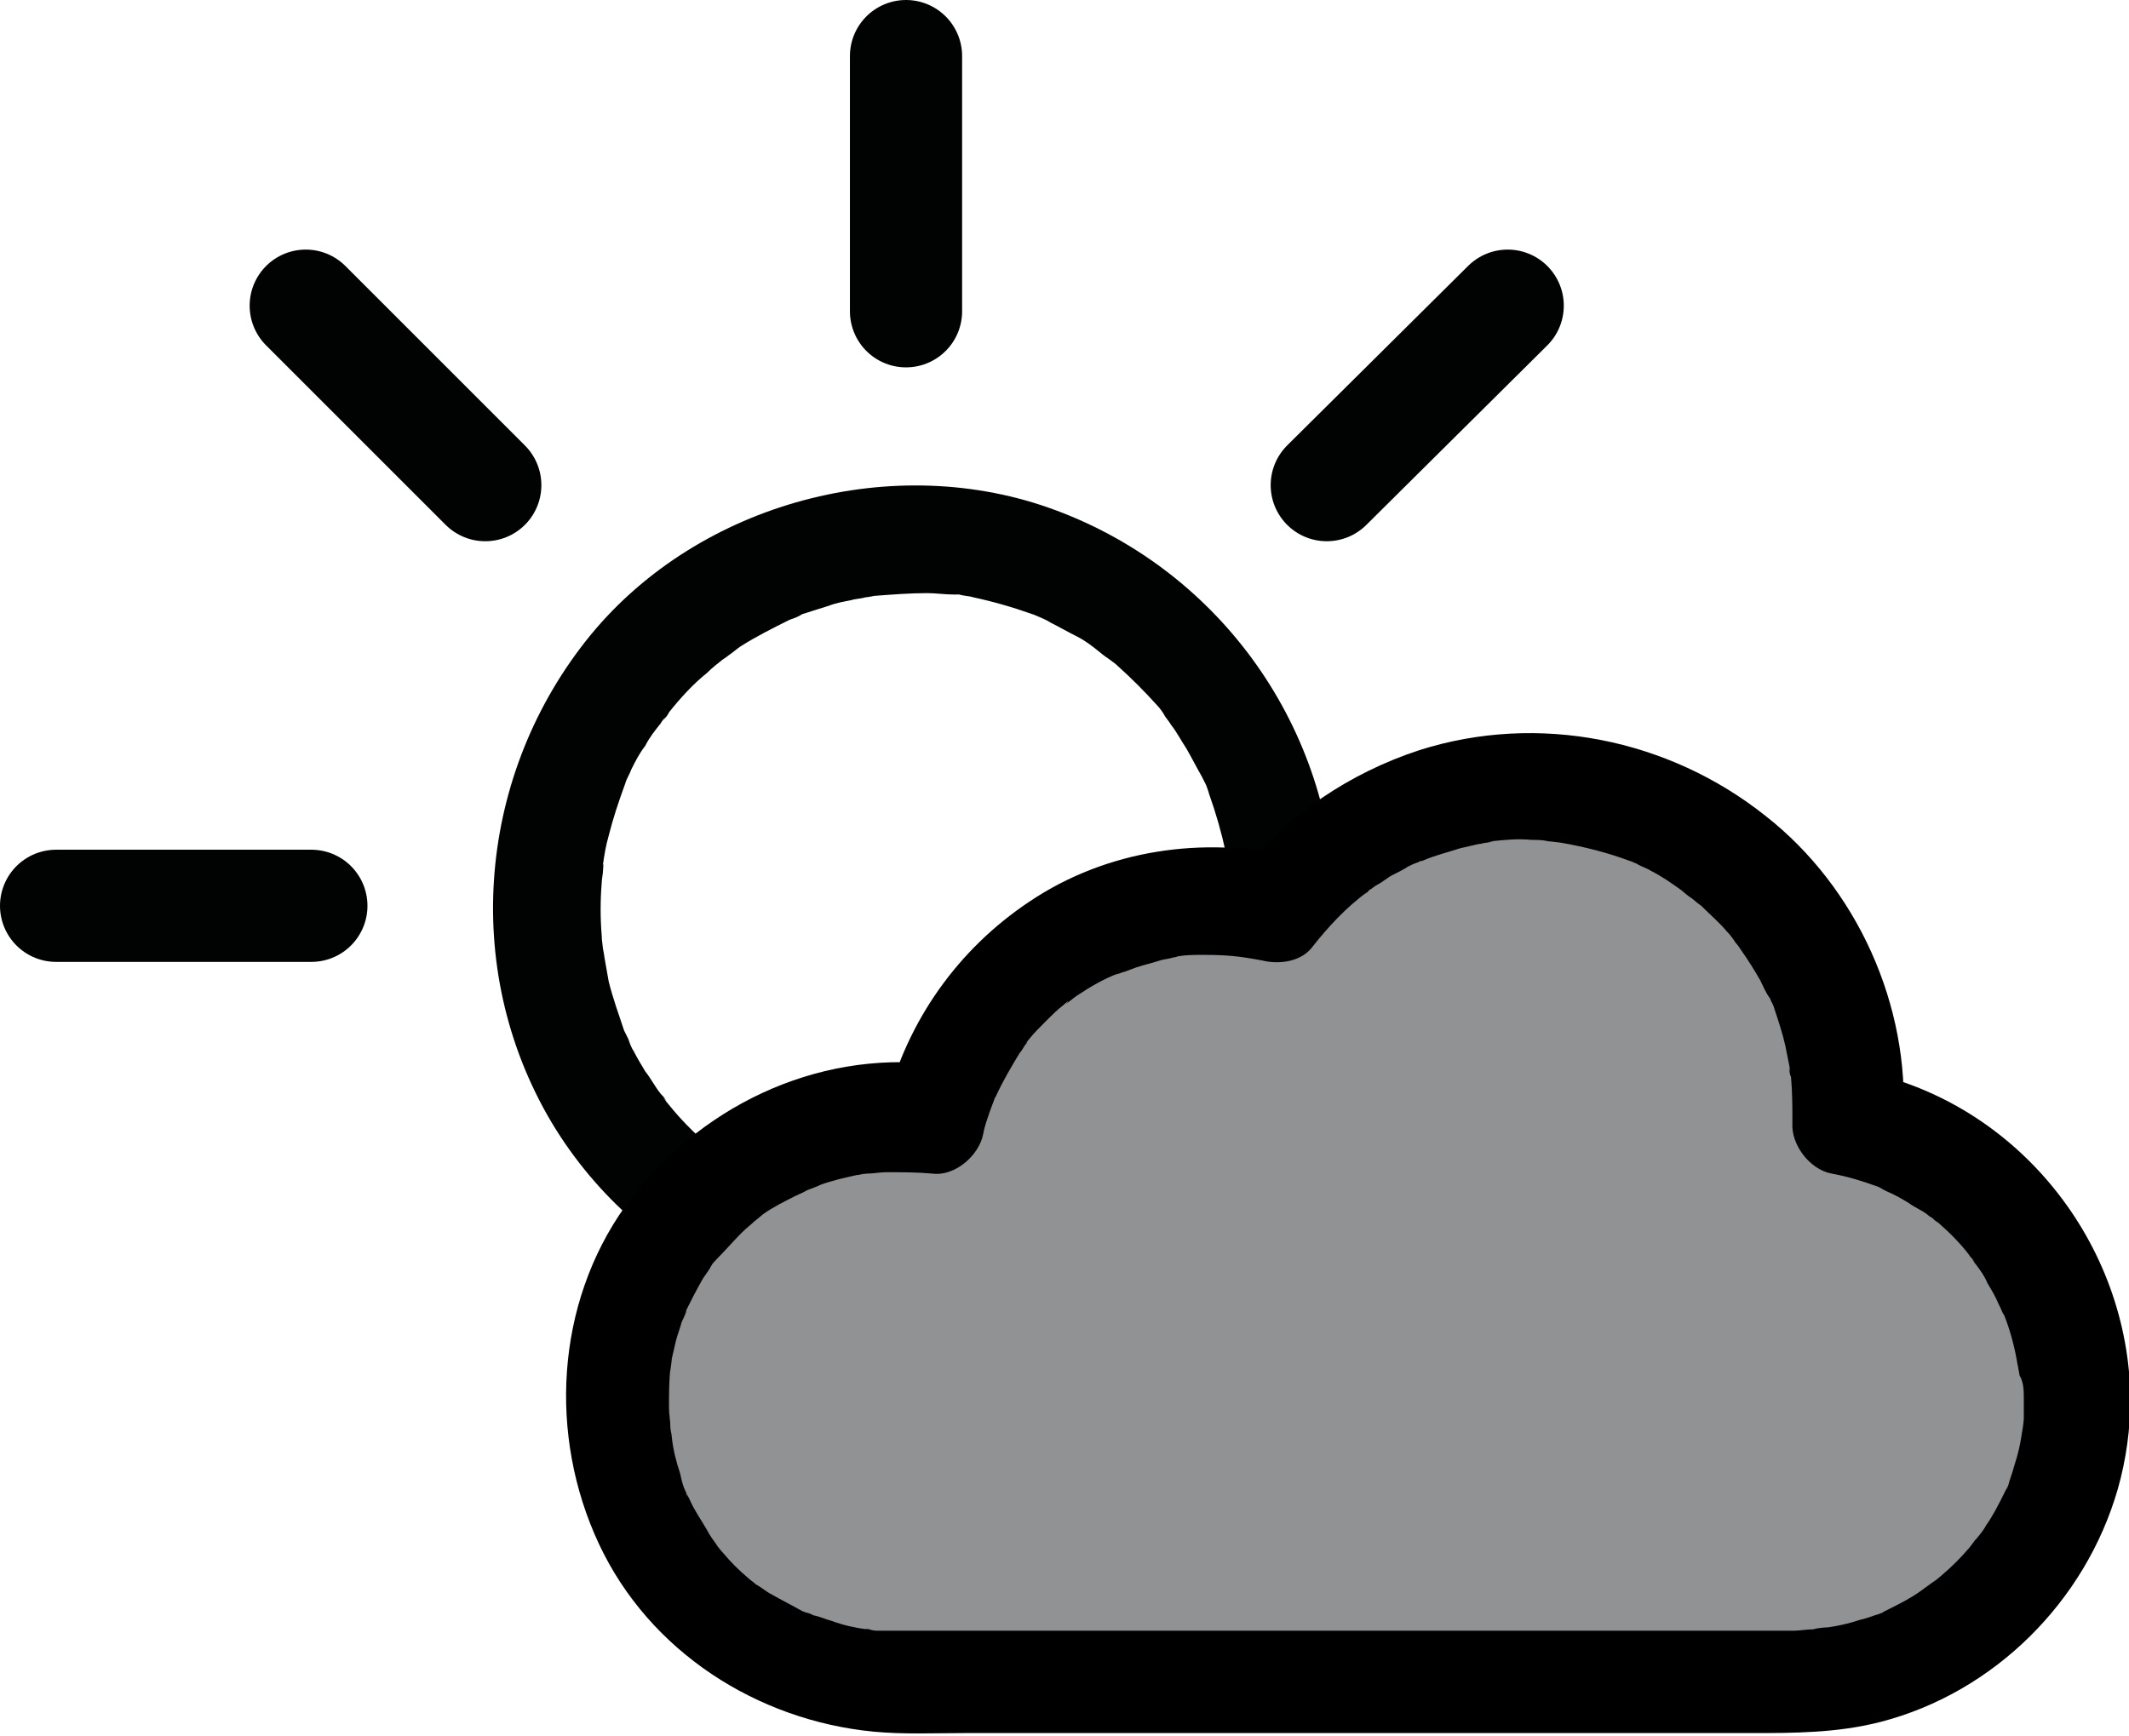 <!-- Generator: Adobe Illustrator 24.2.3, SVG Export Plug-In  -->
<svg version="1.1" xmlns="http://www.w3.org/2000/svg" xmlns:xlink="http://www.w3.org/1999/xlink" x="0px" y="0px" width="151.8px"
	 height="123.8px" viewBox="0 0 151.8 123.8" style="overflow:visible;enable-background:new 0 0 151.8 123.8;"
	 xml:space="preserve">
<style type="text/css">
	.st0{fill:#010202;}
	.st1{fill:#919293;stroke:#010202;stroke-width:1.5;stroke-miterlimit:10;}
	.st2{fill:none;stroke:#010202;stroke-width:8;stroke-linecap:round;stroke-miterlimit:10;}
</style>
<defs>
</defs>
<g>
	<g>
		<path class="st0" d="M87.6,64.6c0,0.7,0,1.4-0.1,2.1c0,0.3-0.1,0.7-0.1,1c0-0.2,0.1-0.7,0,0c-0.2,1.3-0.5,2.7-0.9,3.9
			c-0.2,0.6-0.4,1.3-0.7,1.9c0.3-0.6,0-0.1,0,0c-0.1,0.3-0.3,0.6-0.4,0.9c-0.6,1.2-1.3,2.3-2,3.4c-0.1,0.1-0.7,0.9-0.2,0.3
			c-0.2,0.2-0.3,0.4-0.5,0.6c-0.4,0.5-0.8,0.9-1.2,1.3c-0.4,0.4-0.8,0.8-1.2,1.1c-0.2,0.2-0.5,0.4-0.7,0.7c-0.1,0.1-1.2,0.9-0.5,0.4
			c-1,0.7-2,1.4-3,2c-0.5,0.3-1,0.5-1.5,0.8c-0.1,0-1.1,0.5-0.3,0.2c-0.4,0.2-0.8,0.3-1.2,0.5c-1.2,0.4-2.4,0.7-3.6,1
			c-0.2,0-0.4,0.1-0.7,0.1c-0.1,0-1.2,0.2-0.4,0.1c-0.7,0.1-1.4,0.1-2.1,0.2c-1.3,0.1-2.6,0-3.8-0.1c-1.1-0.1,0.7,0.2-0.4,0
			c-0.3-0.1-0.7-0.1-1-0.2c-0.7-0.1-1.3-0.3-2-0.5c-0.6-0.2-1.3-0.4-1.9-0.6c-0.3-0.1-0.5-0.2-0.8-0.3c-0.6-0.2,0.8,0.4-0.2-0.1
			c-1.2-0.6-2.4-1.2-3.5-1.9c-0.3-0.2-0.5-0.4-0.8-0.6c0,0-0.8-0.6-0.4-0.3c0.4,0.3-0.4-0.3-0.4-0.3c-0.3-0.2-0.5-0.4-0.7-0.6
			c-1-0.9-1.9-1.8-2.7-2.8c-0.1-0.1-0.7-0.9-0.2-0.3c-0.1-0.2-0.3-0.4-0.4-0.5c-0.4-0.5-0.7-1.1-1.1-1.6c-0.3-0.5-0.6-1-0.8-1.4
			c-0.2-0.3-0.3-0.6-0.4-0.9c-0.1-0.2-0.2-0.4-0.3-0.6c0.2,0.4,0.2,0.4,0,0c-0.4-1.2-0.8-2.3-1.1-3.5c-0.1-0.6-0.2-1.1-0.3-1.7
			c0-0.1-0.2-1.2-0.1-0.4c0-0.4-0.1-0.8-0.1-1.2c-0.1-1.2-0.1-2.5,0-3.7c0-0.3,0.1-0.7,0.1-1c0.1-1.1-0.2,0.7,0-0.4
			c0.1-0.7,0.2-1.3,0.4-2c0.3-1.2,0.7-2.4,1.1-3.5c0.4-1-0.3,0.6,0.1-0.3c0.1-0.3,0.3-0.6,0.4-0.9c0.3-0.6,0.6-1.2,1-1.7
			c0.3-0.6,0.7-1.1,1.1-1.6c0.1-0.2,0.3-0.4,0.4-0.5c-0.5,0.7,0.2-0.2,0.2-0.3c0.8-1,1.7-2,2.7-2.8c0.4-0.4,0.8-0.7,1.3-1.1
			c-0.7,0.5,0.2-0.1,0.3-0.2c0.3-0.2,0.5-0.4,0.8-0.6c1.1-0.7,2.3-1.3,3.5-1.9c0.6-0.3,0.2-0.1,0,0c0.3-0.1,0.6-0.2,0.9-0.4
			c0.6-0.2,1.3-0.4,1.9-0.6c0.5-0.2,1.1-0.3,1.6-0.4c0.3-0.1,0.7-0.1,1-0.2c0.2,0,0.5-0.1,0.7-0.1c-0.4,0-0.4,0.1-0.1,0
			c1.3-0.1,2.6-0.2,3.8-0.2c0.6,0,1.3,0.1,1.9,0.1c1.1,0.1-0.7-0.1,0.4,0c0.3,0.1,0.7,0.1,1,0.2c1.4,0.3,2.8,0.7,4.2,1.2
			c0.1,0,1.1,0.5,0.3,0.1c0.4,0.2,0.7,0.3,1,0.5c0.6,0.3,1.3,0.7,1.9,1c0.6,0.3,1.1,0.7,1.6,1.1c0.1,0.1,0.9,0.7,0.3,0.2
			c0.3,0.3,0.7,0.5,1,0.8c1,0.9,1.9,1.8,2.8,2.8c0.2,0.2,0.4,0.5,0.6,0.8c-0.5-0.6,0.3,0.4,0.4,0.6c0.4,0.5,0.7,1.1,1.1,1.7
			c0.4,0.7,0.7,1.3,1.1,2c0.1,0.2,0.2,0.4,0.3,0.6c-0.3-0.8,0.2,0.5,0.2,0.6c0.5,1.4,0.9,2.8,1.2,4.2c0.1,0.3,0.1,0.6,0.1,0.8
			c0,0.3,0,0.2,0-0.1c0,0.2,0.1,0.5,0.1,0.7C87.5,63,87.6,63.8,87.6,64.6c0,2,1.7,3.8,3.8,3.8c2-0.1,3.8-1.6,3.8-3.8
			C95,52,87.1,40.8,75.3,36.4c-11.5-4.3-25.4-0.6-33.2,8.9c-8,9.8-9.3,23.7-2.8,34.7c6.5,10.9,19.3,16.3,31.7,14
			C83,91.7,92.8,81.6,94.7,69.6c0.3-1.7,0.4-3.3,0.4-5c0-2-1.7-3.8-3.8-3.7C89.3,60.9,87.6,62.5,87.6,64.6z"/>
	</g>
</g>
<path class="st1" d="M148,99.8c0,10.9-8.6,19.8-19.4,20.1c-0.2,0-0.5,0-0.7,0H64.2C53,120,44,111,44,99.8c0-11.1,9-20.1,20.2-20.1
	c0.9,0,1.7,0,2.6,0.2c0-0.1,0-0.1,0-0.2c2.1-8.8,10.1-15.4,19.6-15.4c1.7,0,3.3,0.2,4.8,0.6c4.2-5.3,10.7-8.8,18-8.8
	c12.6,0,22.7,10.2,22.7,22.8c0,0.4,0,0.8,0,1.2C141,81.9,148,90,148,99.8z"/>
<g>
	<g>
		<path d="M144.3,99.8c0,0.5,0,0.9,0,1.4c0,0.2-0.2,1.5-0.1,0.7c-0.1,0.9-0.3,1.8-0.6,2.7c-0.1,0.4-0.3,0.9-0.4,1.3
			c0,0.1-0.3,0.7,0,0c-0.1,0.2-0.2,0.4-0.3,0.6c-0.4,0.8-0.8,1.6-1.3,2.3c-0.2,0.4-0.5,0.7-0.8,1.1c0.4-0.6-0.3,0.4-0.4,0.5
			c-0.6,0.7-1.2,1.3-1.9,1.9c-0.1,0.1-1.1,0.9-0.5,0.4c-0.4,0.3-0.7,0.5-1.1,0.8c-0.7,0.5-1.5,0.9-2.3,1.3c-0.2,0.1-0.4,0.2-0.6,0.3
			c0.1-0.1,0.6-0.2,0,0c-0.4,0.1-0.8,0.3-1.3,0.4c-0.9,0.3-1.8,0.5-2.7,0.6c0.8-0.1-0.5,0-0.7,0.1c-0.5,0-1,0.1-1.4,0.1
			c0,0-0.1,0-0.1,0c-0.6,0-1.2,0-1.9,0c-8,0-16.1,0-24.1,0c-9.7,0-19.5,0-29.2,0c-2.6,0-5.2,0-7.8,0c-0.2,0-0.4,0-0.6,0
			c0,0,0,0-0.1,0c-0.5,0-0.9,0-1.4,0c-0.2,0-0.5,0-0.7-0.1c-0.7-0.1,0.2,0.1-0.2,0c-0.8-0.1-1.7-0.3-2.5-0.6
			c-0.4-0.1-0.8-0.3-1.3-0.4c-0.2-0.1-0.4-0.2-0.6-0.2c0.5,0.2,0.1,0-0.2-0.1c-0.7-0.4-1.5-0.8-2.2-1.2c-0.4-0.2-0.7-0.5-1.1-0.7
			c-0.1-0.1-0.5-0.4,0,0c-0.2-0.2-0.4-0.3-0.6-0.5c-0.6-0.5-1.2-1.1-1.7-1.7c-0.2-0.2-0.9-1.1-0.4-0.5c-0.3-0.4-0.6-0.8-0.8-1.2
			c-0.4-0.7-0.9-1.4-1.2-2.1c-0.1-0.2-0.2-0.4-0.3-0.6c0.1,0.1,0.2,0.7,0,0c-0.2-0.4-0.3-0.8-0.4-1.3c-0.3-0.9-0.5-1.7-0.6-2.6
			c0-0.1-0.1-0.7,0,0c0-0.2-0.1-0.5-0.1-0.7c0-0.5-0.1-0.9-0.1-1.4c0-0.9,0-1.9,0.1-2.8c-0.1,0.8,0.1-0.5,0.1-0.7
			c0.1-0.4,0.2-0.9,0.3-1.3c0.1-0.4,0.3-0.9,0.4-1.3c0.1-0.2,0.6-1.3,0.2-0.6c0.4-0.8,0.8-1.6,1.2-2.3c0.2-0.4,0.5-0.7,0.7-1.1
			c0.1-0.2,0.3-0.4,0.4-0.5c-0.1,0.1-0.4,0.5,0,0c0.6-0.6,1.2-1.3,1.8-1.9c0.3-0.3,0.7-0.6,1-0.9c-0.6,0.5,0.4-0.3,0.5-0.4
			c0.7-0.5,1.5-0.9,2.3-1.3c0.2-0.1,1.3-0.6,0.6-0.3c0.4-0.2,0.8-0.3,1.2-0.5c0.8-0.3,1.7-0.5,2.6-0.7c0.2,0,0.4-0.1,0.7-0.1
			c-0.7,0.1-0.1,0,0,0c0.5,0,0.9-0.1,1.4-0.1c1.1,0,2.2,0,3.3,0.1c1.6,0.2,3.3-1.3,3.6-2.8c0.1-0.6,0.3-1.1,0.5-1.7
			c0.1-0.3,0.2-0.5,0.3-0.8c0.2-0.7-0.1,0.2,0.1-0.2c0.5-1.1,1.1-2.1,1.7-3.1c0.2-0.2,0.3-0.5,0.5-0.7c0.2-0.3-0.3,0.3,0.1-0.2
			c0.4-0.5,0.8-0.9,1.3-1.4c0.4-0.4,0.8-0.8,1.2-1.1c0.2-0.2,0.6-0.5,0.2-0.1c0.3-0.2,0.5-0.4,0.8-0.6c0.9-0.6,1.9-1.2,3-1.6
			c-0.7,0.3,0.3-0.1,0.4-0.1c0.3-0.1,0.5-0.2,0.8-0.3c0.6-0.2,1.1-0.3,1.7-0.5c0.3-0.1,0.6-0.1,0.9-0.2c1.1-0.2-0.7,0,0.4-0.1
			c0.6-0.1,1.2-0.1,1.8-0.1c1.7,0,2.6,0.1,4.2,0.4c1.2,0.3,2.8,0.1,3.6-1c1.1-1.4,2.4-2.8,3.9-3.9c-0.4,0.3,0.1,0,0.1-0.1
			c0.2-0.1,0.4-0.3,0.6-0.4c0.4-0.2,0.7-0.5,1.1-0.7c0.4-0.2,0.8-0.4,1.1-0.6c0.2-0.1,0.4-0.2,0.7-0.3c0.6-0.3,0,0,0.3-0.1
			c0.9-0.4,1.8-0.6,2.7-0.9c0.4-0.1,0.9-0.2,1.3-0.3c0.2,0,0.4-0.1,0.6-0.1c1.2-0.2-0.4,0,0.3-0.1c1-0.1,1.9-0.2,2.9-0.1
			c0.4,0,0.8,0,1.2,0.1c0.2,0,1.6,0.2,0.9,0.1c1.7,0.3,3.3,0.7,4.9,1.3c0.1,0,0.7,0.3,0,0c0.2,0.1,0.3,0.1,0.5,0.2
			c0.3,0.2,0.7,0.3,1,0.5c0.8,0.4,1.5,0.9,2.2,1.4c0.1,0.1,1.1,0.9,0.5,0.4c0.3,0.2,0.6,0.5,0.9,0.7c0.6,0.6,1.3,1.2,1.8,1.8
			c0.3,0.3,0.5,0.6,0.7,0.9c-0.4-0.5,0.2,0.2,0.3,0.4c0.5,0.7,1,1.5,1.4,2.2c0.2,0.4,0.4,0.9,0.7,1.3c0,0,0.2,0.5,0.1,0.2
			c-0.2-0.4,0.2,0.4,0.2,0.5c0.3,0.9,0.6,1.8,0.8,2.7c0.1,0.5,0.2,1,0.3,1.5c0,0,0.1,0.6,0,0.2c-0.1-0.5,0,0.4,0.1,0.5
			c0.1,1.1,0.1,2.2,0.1,3.3c-0.1,1.5,1.2,3.3,2.8,3.6c1.1,0.2,2.1,0.5,3.2,0.9c0.1,0,0.8,0.4,0.2,0.1c0.2,0.1,0.4,0.2,0.6,0.3
			c0.5,0.2,1,0.5,1.5,0.8c0.4,0.3,0.9,0.5,1.3,0.8c0.2,0.2,0.6,0.4,0.2,0.1c0.2,0.2,0.4,0.4,0.6,0.5c0.8,0.7,1.6,1.5,2.2,2.3
			c0.1,0.2,0.3,0.3,0.4,0.5c-0.4-0.5,0,0.1,0.1,0.2c0.3,0.4,0.6,0.8,0.8,1.3c0.3,0.5,0.6,1,0.8,1.5c0.1,0.2,0.2,0.4,0.3,0.6
			c-0.3-0.6,0,0.1,0.1,0.2c0.4,1,0.7,2.1,0.9,3.2c0,0.1,0.2,1,0.1,0.5c-0.1-0.5,0.1,0.6,0.1,0.6C144.3,98.6,144.3,99.2,144.3,99.8
			c0,2,1.7,3.8,3.8,3.8c2-0.1,3.8-1.6,3.8-3.8c-0.1-11.1-8-21.1-19-23.4c0.9,1.2,1.8,2.4,2.8,3.6c0.5-8.3-3.3-16.7-9.8-21.8
			c-6.9-5.5-16.2-7.4-24.7-4.7c-4.9,1.6-9.4,4.6-12.6,8.6c1.2-0.3,2.4-0.6,3.6-1c-6.4-1.5-13.3-0.5-18.8,3.2
			c-5.1,3.4-8.7,8.5-10.2,14.4c1.2-0.9,2.4-1.8,3.6-2.8c-8.7-1-17.1,3.1-22.2,10.1c-5,7-5.5,16.4-1.9,24.1
			c3.6,7.7,11.3,12.6,19.6,13.4c2.1,0.2,4.3,0.1,6.4,0.1c9.5,0,19.1,0,28.6,0c9.2,0,18.3,0,27.5,0c3.1,0,6.2,0,9.3-0.8
			c8.1-2.1,14.6-8.6,16.9-16.6c0.6-2.1,0.9-4.3,0.9-6.5c0-2-1.7-3.8-3.8-3.8C146,96.2,144.3,97.7,144.3,99.8z"/>
	</g>
</g>
<g>
	<line class="st2" x1="64.6" y1="22.2" x2="64.6" y2="4"/>
	<line class="st2" x1="34.6" y1="34.6" x2="21.8" y2="21.8"/>
	<line class="st2" x1="22.2" y1="64.6" x2="4" y2="64.6"/>
	<line class="st2" x1="94.6" y1="34.6" x2="107.5" y2="21.8"/>
</g>
</svg>
